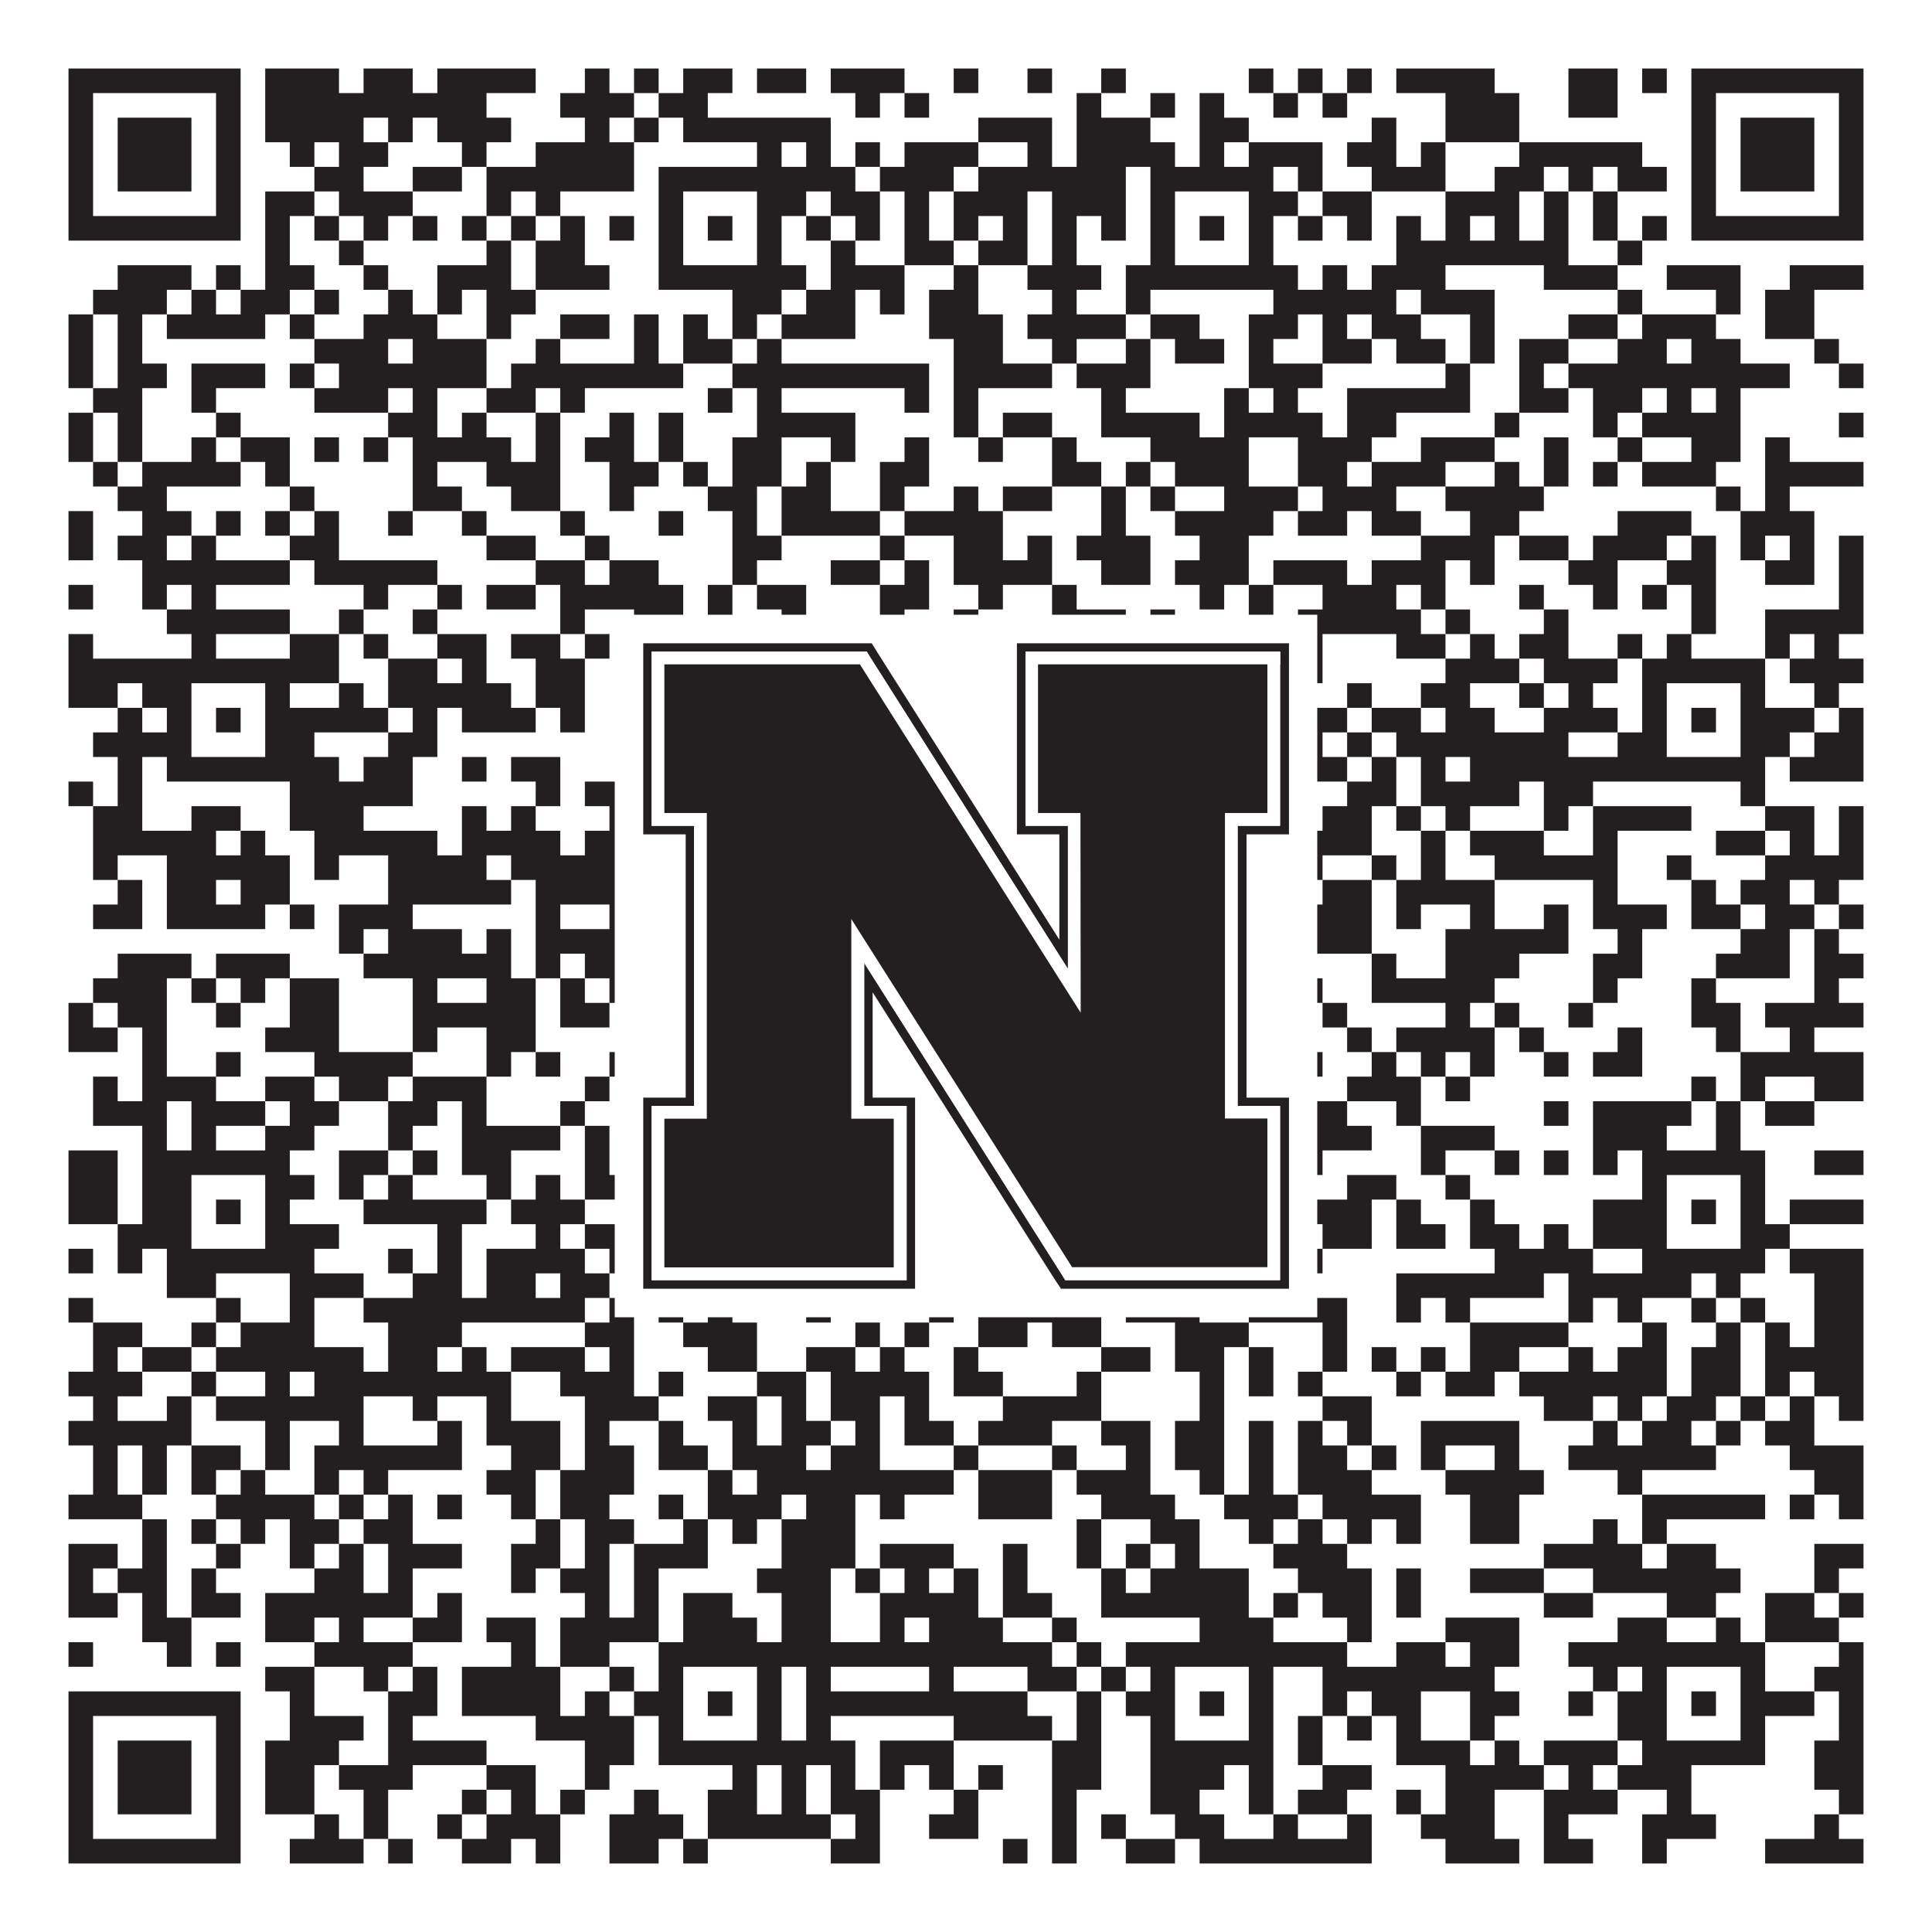 <?xml version="1.0"?>
<svg xmlns="http://www.w3.org/2000/svg" xmlns:xlink="http://www.w3.org/1999/xlink" version="1.1" width="1100px" height="1100px" viewBox="0 0 1100 1100"><rect x="0" y="0" width="1100" height="1100" fill="#ffffff" fill-opacity="1"/><path fill="#231f20" fill-opacity="1" d="M39,39L137,39L137,53L39,53ZM151,39L193,39L193,53L151,53ZM207,39L235,39L235,53L207,53ZM249,39L305,39L305,53L249,53ZM333,39L347,39L347,53L333,53ZM361,39L375,39L375,53L361,53ZM389,39L417,39L417,53L389,53ZM431,39L459,39L459,53L431,53ZM473,39L515,39L515,53L473,53ZM543,39L557,39L557,53L543,53ZM585,39L599,39L599,53L585,53ZM627,39L641,39L641,53L627,53ZM711,39L725,39L725,53L711,53ZM739,39L753,39L753,53L739,53ZM767,39L781,39L781,53L767,53ZM795,39L851,39L851,53L795,53ZM893,39L921,39L921,53L893,53ZM935,39L949,39L949,53L935,53ZM963,39L1061,39L1061,53L963,53ZM39,53L53,53L53,67L39,67ZM123,53L137,53L137,67L123,67ZM151,53L277,53L277,67L151,67ZM319,53L361,53L361,67L319,67ZM375,53L403,53L403,67L375,67ZM487,53L501,53L501,67L487,67ZM515,53L529,53L529,67L515,67ZM613,53L627,53L627,67L613,67ZM655,53L669,53L669,67L655,67ZM683,53L697,53L697,67L683,67ZM725,53L739,53L739,67L725,67ZM753,53L767,53L767,67L753,67ZM823,53L865,53L865,67L823,67ZM893,53L921,53L921,67L893,67ZM963,53L977,53L977,67L963,67ZM1047,53L1061,53L1061,67L1047,67ZM39,67L53,67L53,81L39,81ZM67,67L109,67L109,81L67,81ZM123,67L137,67L137,81L123,81ZM151,67L207,67L207,81L151,81ZM221,67L235,67L235,81L221,81ZM249,67L291,67L291,81L249,81ZM333,67L347,67L347,81L333,81ZM361,67L375,67L375,81L361,81ZM389,67L473,67L473,81L389,81ZM557,67L599,67L599,81L557,81ZM613,67L655,67L655,81L613,81ZM683,67L711,67L711,81L683,81ZM781,67L795,67L795,81L781,81ZM823,67L865,67L865,81L823,81ZM963,67L977,67L977,81L963,81ZM991,67L1033,67L1033,81L991,81ZM1047,67L1061,67L1061,81L1047,81ZM39,81L53,81L53,95L39,95ZM67,81L109,81L109,95L67,95ZM123,81L137,81L137,95L123,95ZM165,81L179,81L179,95L165,95ZM193,81L221,81L221,95L193,95ZM263,81L277,81L277,95L263,95ZM305,81L361,81L361,95L305,95ZM431,81L445,81L445,95L431,95ZM459,81L473,81L473,95L459,95ZM487,81L501,81L501,95L487,95ZM515,81L557,81L557,95L515,95ZM585,81L599,81L599,95L585,95ZM613,81L669,81L669,95L613,95ZM683,81L697,81L697,95L683,95ZM711,81L753,81L753,95L711,95ZM767,81L795,81L795,95L767,95ZM809,81L823,81L823,95L809,95ZM865,81L935,81L935,95L865,95ZM963,81L977,81L977,95L963,95ZM991,81L1033,81L1033,95L991,95ZM1047,81L1061,81L1061,95L1047,95ZM39,95L53,95L53,109L39,109ZM67,95L109,95L109,109L67,109ZM123,95L137,95L137,109L123,109ZM179,95L207,95L207,109L179,109ZM235,95L263,95L263,109L235,109ZM277,95L361,95L361,109L277,109ZM375,95L487,95L487,109L375,109ZM501,95L543,95L543,109L501,109ZM557,95L641,95L641,109L557,109ZM655,95L725,95L725,109L655,109ZM739,95L753,95L753,109L739,109ZM781,95L823,95L823,109L781,109ZM851,95L879,95L879,109L851,109ZM893,95L907,95L907,109L893,109ZM921,95L949,95L949,109L921,109ZM963,95L977,95L977,109L963,109ZM991,95L1033,95L1033,109L991,109ZM1047,95L1061,95L1061,109L1047,109ZM39,109L53,109L53,123L39,123ZM123,109L137,109L137,123L123,123ZM151,109L179,109L179,123L151,123ZM193,109L235,109L235,123L193,123ZM277,109L291,109L291,123L277,123ZM305,109L319,109L319,123L305,123ZM375,109L389,109L389,123L375,123ZM431,109L459,109L459,123L431,123ZM473,109L501,109L501,123L473,123ZM515,109L529,109L529,123L515,123ZM543,109L585,109L585,123L543,123ZM599,109L641,109L641,123L599,123ZM655,109L669,109L669,123L655,123ZM711,109L739,109L739,123L711,123ZM753,109L781,109L781,123L753,123ZM823,109L865,109L865,123L823,123ZM879,109L893,109L893,123L879,123ZM907,109L921,109L921,123L907,123ZM963,109L977,109L977,123L963,123ZM1047,109L1061,109L1061,123L1047,123ZM39,123L137,123L137,137L39,137ZM151,123L165,123L165,137L151,137ZM179,123L193,123L193,137L179,137ZM207,123L221,123L221,137L207,137ZM235,123L249,123L249,137L235,137ZM263,123L277,123L277,137L263,137ZM291,123L305,123L305,137L291,137ZM319,123L333,123L333,137L319,137ZM347,123L361,123L361,137L347,137ZM375,123L389,123L389,137L375,137ZM403,123L417,123L417,137L403,137ZM431,123L445,123L445,137L431,137ZM459,123L473,123L473,137L459,137ZM487,123L501,123L501,137L487,137ZM515,123L529,123L529,137L515,137ZM543,123L557,123L557,137L543,137ZM571,123L585,123L585,137L571,137ZM599,123L613,123L613,137L599,137ZM627,123L641,123L641,137L627,137ZM655,123L669,123L669,137L655,137ZM683,123L697,123L697,137L683,137ZM711,123L725,123L725,137L711,137ZM739,123L753,123L753,137L739,137ZM767,123L781,123L781,137L767,137ZM795,123L809,123L809,137L795,137ZM823,123L837,123L837,137L823,137ZM851,123L865,123L865,137L851,137ZM879,123L893,123L893,137L879,137ZM907,123L921,123L921,137L907,137ZM935,123L949,123L949,137L935,137ZM963,123L1061,123L1061,137L963,137ZM151,137L165,137L165,151L151,151ZM193,137L207,137L207,151L193,151ZM277,137L291,137L291,151L277,151ZM305,137L333,137L333,151L305,151ZM375,137L389,137L389,151L375,151ZM431,137L445,137L445,151L431,151ZM473,137L487,137L487,151L473,151ZM515,137L543,137L543,151L515,151ZM557,137L585,137L585,151L557,151ZM599,137L613,137L613,151L599,151ZM655,137L669,137L669,151L655,151ZM711,137L725,137L725,151L711,151ZM795,137L893,137L893,151L795,151ZM921,137L935,137L935,151L921,151ZM67,151L109,151L109,165L67,165ZM123,151L137,151L137,165L123,165ZM151,151L179,151L179,165L151,165ZM207,151L221,151L221,165L207,165ZM249,151L291,151L291,165L249,165ZM305,151L347,151L347,165L305,165ZM375,151L459,151L459,165L375,165ZM473,151L515,151L515,165L473,165ZM543,151L557,151L557,165L543,165ZM585,151L627,151L627,165L585,165ZM641,151L739,151L739,165L641,165ZM753,151L767,151L767,165L753,165ZM781,151L823,151L823,165L781,165ZM879,151L921,151L921,165L879,165ZM949,151L991,151L991,165L949,165ZM1019,151L1061,151L1061,165L1019,165ZM53,165L95,165L95,179L53,179ZM109,165L123,165L123,179L109,179ZM137,165L165,165L165,179L137,179ZM179,165L193,165L193,179L179,179ZM221,165L235,165L235,179L221,179ZM249,165L263,165L263,179L249,179ZM277,165L305,165L305,179L277,179ZM417,165L445,165L445,179L417,179ZM459,165L487,165L487,179L459,179ZM501,165L515,165L515,179L501,179ZM529,165L557,165L557,179L529,179ZM599,165L613,165L613,179L599,179ZM641,165L655,165L655,179L641,179ZM725,165L795,165L795,179L725,179ZM809,165L851,165L851,179L809,179ZM921,165L935,165L935,179L921,179ZM977,165L991,165L991,179L977,179ZM1005,165L1033,165L1033,179L1005,179ZM39,179L53,179L53,193L39,193ZM67,179L81,179L81,193L67,193ZM95,179L151,179L151,193L95,193ZM165,179L179,179L179,193L165,193ZM207,179L249,179L249,193L207,193ZM277,179L291,179L291,193L277,193ZM319,179L347,179L347,193L319,193ZM361,179L375,179L375,193L361,193ZM389,179L403,179L403,193L389,193ZM417,179L431,179L431,193L417,193ZM445,179L487,179L487,193L445,193ZM529,179L571,179L571,193L529,193ZM585,179L641,179L641,193L585,193ZM655,179L683,179L683,193L655,193ZM711,179L739,179L739,193L711,193ZM753,179L767,179L767,193L753,193ZM781,179L809,179L809,193L781,193ZM837,179L851,179L851,193L837,193ZM893,179L921,179L921,193L893,193ZM935,179L977,179L977,193L935,193ZM1005,179L1033,179L1033,193L1005,193ZM39,193L53,193L53,207L39,207ZM67,193L81,193L81,207L67,207ZM179,193L221,193L221,207L179,207ZM235,193L277,193L277,207L235,207ZM305,193L319,193L319,207L305,207ZM361,193L375,193L375,207L361,207ZM389,193L417,193L417,207L389,207ZM431,193L445,193L445,207L431,207ZM543,193L571,193L571,207L543,207ZM599,193L613,193L613,207L599,207ZM641,193L655,193L655,207L641,207ZM669,193L697,193L697,207L669,207ZM711,193L725,193L725,207L711,207ZM753,193L781,193L781,207L753,207ZM795,193L823,193L823,207L795,207ZM837,193L851,193L851,207L837,207ZM865,193L893,193L893,207L865,207ZM921,193L949,193L949,207L921,207ZM963,193L991,193L991,207L963,207ZM1033,193L1047,193L1047,207L1033,207ZM39,207L53,207L53,221L39,221ZM67,207L95,207L95,221L67,221ZM109,207L151,207L151,221L109,221ZM165,207L179,207L179,221L165,221ZM193,207L277,207L277,221L193,221ZM291,207L389,207L389,221L291,221ZM417,207L529,207L529,221L417,221ZM543,207L599,207L599,221L543,221ZM613,207L655,207L655,221L613,221ZM711,207L753,207L753,221L711,221ZM823,207L837,207L837,221L823,221ZM865,207L879,207L879,221L865,221ZM893,207L1019,207L1019,221L893,221ZM1047,207L1061,207L1061,221L1047,221ZM53,221L81,221L81,235L53,235ZM109,221L123,221L123,235L109,235ZM179,221L221,221L221,235L179,235ZM235,221L249,221L249,235L235,235ZM277,221L305,221L305,235L277,235ZM319,221L333,221L333,235L319,235ZM403,221L417,221L417,235L403,235ZM431,221L445,221L445,235L431,235ZM515,221L529,221L529,235L515,235ZM543,221L557,221L557,235L543,235ZM627,221L641,221L641,235L627,235ZM697,221L711,221L711,235L697,235ZM725,221L739,221L739,235L725,235ZM767,221L837,221L837,235L767,235ZM865,221L893,221L893,235L865,235ZM907,221L935,221L935,235L907,235ZM949,221L963,221L963,235L949,235ZM977,221L991,221L991,235L977,235ZM39,235L53,235L53,249L39,249ZM67,235L81,235L81,249L67,249ZM123,235L137,235L137,249L123,249ZM221,235L249,235L249,249L221,249ZM263,235L277,235L277,249L263,249ZM305,235L319,235L319,249L305,249ZM347,235L361,235L361,249L347,249ZM375,235L389,235L389,249L375,249ZM431,235L487,235L487,249L431,249ZM543,235L557,235L557,249L543,249ZM571,235L599,235L599,249L571,249ZM627,235L683,235L683,249L627,249ZM697,235L753,235L753,249L697,249ZM767,235L795,235L795,249L767,249ZM851,235L865,235L865,249L851,249ZM907,235L921,235L921,249L907,249ZM935,235L991,235L991,249L935,249ZM1047,235L1061,235L1061,249L1047,249ZM39,249L53,249L53,263L39,263ZM67,249L81,249L81,263L67,263ZM109,249L123,249L123,263L109,263ZM137,249L165,249L165,263L137,263ZM179,249L193,249L193,263L179,263ZM207,249L221,249L221,263L207,263ZM235,249L291,249L291,263L235,263ZM305,249L319,249L319,263L305,263ZM333,249L361,249L361,263L333,263ZM375,249L389,249L389,263L375,263ZM417,249L445,249L445,263L417,263ZM473,249L487,249L487,263L473,263ZM515,249L529,249L529,263L515,263ZM557,249L571,249L571,263L557,263ZM599,249L613,249L613,263L599,263ZM655,249L711,249L711,263L655,263ZM739,249L781,249L781,263L739,263ZM809,249L851,249L851,263L809,263ZM879,249L893,249L893,263L879,263ZM921,249L935,249L935,263L921,263ZM963,249L991,249L991,263L963,263ZM1005,249L1019,249L1019,263L1005,263ZM53,263L67,263L67,277L53,277ZM81,263L137,263L137,277L81,277ZM151,263L165,263L165,277L151,277ZM235,263L249,263L249,277L235,277ZM277,263L319,263L319,277L277,277ZM347,263L375,263L375,277L347,277ZM389,263L403,263L403,277L389,277ZM417,263L445,263L445,277L417,277ZM459,263L473,263L473,277L459,277ZM501,263L529,263L529,277L501,277ZM599,263L627,263L627,277L599,277ZM641,263L655,263L655,277L641,277ZM669,263L711,263L711,277L669,277ZM739,263L767,263L767,277L739,277ZM781,263L823,263L823,277L781,277ZM851,263L865,263L865,277L851,277ZM879,263L893,263L893,277L879,277ZM907,263L921,263L921,277L907,277ZM935,263L977,263L977,277L935,277ZM1005,263L1061,263L1061,277L1005,277ZM67,277L95,277L95,291L67,291ZM165,277L179,277L179,291L165,291ZM235,277L263,277L263,291L235,291ZM291,277L319,277L319,291L291,291ZM347,277L361,277L361,291L347,291ZM403,277L431,277L431,291L403,291ZM445,277L473,277L473,291L445,291ZM501,277L515,277L515,291L501,291ZM543,277L557,277L557,291L543,291ZM571,277L599,277L599,291L571,291ZM627,277L641,277L641,291L627,291ZM655,277L669,277L669,291L655,291ZM697,277L739,277L739,291L697,291ZM753,277L795,277L795,291L753,291ZM823,277L879,277L879,291L823,291ZM977,277L991,277L991,291L977,291ZM1005,277L1019,277L1019,291L1005,291ZM39,291L53,291L53,305L39,305ZM81,291L109,291L109,305L81,305ZM123,291L137,291L137,305L123,305ZM151,291L165,291L165,305L151,305ZM179,291L193,291L193,305L179,305ZM221,291L235,291L235,305L221,305ZM263,291L277,291L277,305L263,305ZM319,291L333,291L333,305L319,305ZM375,291L389,291L389,305L375,305ZM417,291L431,291L431,305L417,305ZM445,291L501,291L501,305L445,305ZM515,291L571,291L571,305L515,305ZM627,291L641,291L641,305L627,305ZM669,291L725,291L725,305L669,305ZM739,291L767,291L767,305L739,305ZM781,291L809,291L809,305L781,305ZM837,291L865,291L865,305L837,305ZM921,291L963,291L963,305L921,305ZM991,291L1033,291L1033,305L991,305ZM39,305L53,305L53,319L39,319ZM67,305L95,305L95,319L67,319ZM109,305L123,305L123,319L109,319ZM165,305L193,305L193,319L165,319ZM277,305L305,305L305,319L277,319ZM333,305L347,305L347,319L333,319ZM417,305L445,305L445,319L417,319ZM501,305L515,305L515,319L501,319ZM543,305L571,305L571,319L543,319ZM585,305L599,305L599,319L585,319ZM613,305L655,305L655,319L613,319ZM683,305L711,305L711,319L683,319ZM809,305L851,305L851,319L809,319ZM865,305L893,305L893,319L865,319ZM907,305L949,305L949,319L907,319ZM963,305L977,305L977,319L963,319ZM991,305L1005,305L1005,319L991,319ZM1019,305L1033,305L1033,319L1019,319ZM1047,305L1061,305L1061,319L1047,319ZM81,319L165,319L165,333L81,333ZM179,319L249,319L249,333L179,333ZM305,319L333,319L333,333L305,333ZM347,319L375,319L375,333L347,333ZM417,319L431,319L431,333L417,333ZM473,319L501,319L501,333L473,333ZM515,319L529,319L529,333L515,333ZM543,319L599,319L599,333L543,333ZM627,319L655,319L655,333L627,333ZM669,319L711,319L711,333L669,333ZM725,319L767,319L767,333L725,333ZM781,319L823,319L823,333L781,333ZM837,319L851,319L851,333L837,333ZM893,319L921,319L921,333L893,333ZM949,319L977,319L977,333L949,333ZM1005,319L1033,319L1033,333L1005,333ZM1047,319L1061,319L1061,333L1047,333ZM39,333L53,333L53,347L39,347ZM81,333L95,333L95,347L81,347ZM109,333L123,333L123,347L109,347ZM207,333L221,333L221,347L207,347ZM249,333L263,333L263,347L249,347ZM277,333L305,333L305,347L277,347ZM319,333L389,333L389,347L319,347ZM403,333L417,333L417,347L403,347ZM431,333L459,333L459,347L431,347ZM501,333L529,333L529,347L501,347ZM557,333L571,333L571,347L557,347ZM599,333L613,333L613,347L599,347ZM683,333L697,333L697,347L683,347ZM711,333L725,333L725,347L711,347ZM753,333L795,333L795,347L753,347ZM809,333L823,333L823,347L809,347ZM865,333L879,333L879,347L865,347ZM907,333L921,333L921,347L907,347ZM935,333L949,333L949,347L935,347ZM963,333L977,333L977,347L963,347ZM1047,333L1061,333L1061,347L1047,347ZM95,347L165,347L165,361L95,361ZM193,347L207,347L207,361L193,361ZM235,347L249,347L249,361L235,361ZM319,347L333,347L333,361L319,361ZM361,347L389,347L389,361L361,361ZM403,347L417,347L417,361L403,361ZM445,347L459,347L459,361L445,361ZM501,347L515,347L515,361L501,361ZM543,347L557,347L557,361L543,361ZM599,347L641,347L641,361L599,361ZM655,347L669,347L669,361L655,361ZM711,347L725,347L725,361L711,361ZM739,347L809,347L809,361L739,361ZM823,347L837,347L837,361L823,361ZM879,347L893,347L893,361L879,361ZM963,347L977,347L977,361L963,361ZM1005,347L1061,347L1061,361L1005,361ZM39,361L53,361L53,375L39,375ZM109,361L123,361L123,375L109,375ZM165,361L193,361L193,375L165,375ZM207,361L221,361L221,375L207,375ZM249,361L277,361L277,375L249,375ZM291,361L319,361L319,375L291,375ZM333,361L347,361L347,375L333,375ZM361,361L375,361L375,375L361,375ZM389,361L445,361L445,375L389,375ZM473,361L571,361L571,375L473,375ZM599,361L613,361L613,375L599,375ZM669,361L683,361L683,375L669,375ZM739,361L753,361L753,375L739,375ZM795,361L823,361L823,375L795,375ZM837,361L851,361L851,375L837,375ZM865,361L893,361L893,375L865,375ZM921,361L935,361L935,375L921,375ZM949,361L963,361L963,375L949,375ZM1005,361L1019,361L1019,375L1005,375ZM1033,361L1047,361L1047,375L1033,375ZM39,375L193,375L193,389L39,389ZM221,375L249,375L249,389L221,389ZM263,375L277,375L277,389L263,389ZM305,375L333,375L333,389L305,389ZM361,375L459,375L459,389L361,389ZM557,375L571,375L571,389L557,389ZM599,375L641,375L641,389L599,389ZM655,375L753,375L753,389L655,389ZM823,375L865,375L865,389L823,389ZM879,375L921,375L921,389L879,389ZM935,375L1005,375L1005,389L935,389ZM1019,375L1061,375L1061,389L1019,389ZM39,389L67,389L67,403L39,403ZM81,389L109,389L109,403L81,403ZM151,389L165,389L165,403L151,403ZM193,389L207,389L207,403L193,403ZM221,389L291,389L291,403L221,403ZM305,389L333,389L333,403L305,403ZM361,389L389,389L389,403L361,403ZM431,389L445,389L445,403L431,403ZM473,389L515,389L515,403L473,403ZM529,389L557,389L557,403L529,403ZM585,389L627,389L627,403L585,403ZM641,389L669,389L669,403L641,403ZM711,389L725,389L725,403L711,403ZM767,389L781,389L781,403L767,403ZM809,389L837,389L837,403L809,403ZM865,389L879,389L879,403L865,403ZM893,389L907,389L907,403L893,403ZM935,389L949,389L949,403L935,403ZM991,389L1005,389L1005,403L991,403ZM1033,389L1047,389L1047,403L1033,403ZM67,403L81,403L81,417L67,417ZM95,403L109,403L109,417L95,417ZM123,403L137,403L137,417L123,417ZM151,403L221,403L221,417L151,417ZM235,403L249,403L249,417L235,417ZM263,403L305,403L305,417L263,417ZM319,403L333,403L333,417L319,417ZM361,403L389,403L389,417L361,417ZM403,403L417,403L417,417L403,417ZM431,403L473,403L473,417L431,417ZM487,403L501,403L501,417L487,417ZM515,403L543,403L543,417L515,417ZM585,403L599,403L599,417L585,417ZM613,403L669,403L669,417L613,417ZM683,403L697,403L697,417L683,417ZM711,403L725,403L725,417L711,417ZM739,403L767,403L767,417L739,417ZM781,403L809,403L809,417L781,417ZM823,403L851,403L851,417L823,417ZM879,403L921,403L921,417L879,417ZM935,403L949,403L949,417L935,417ZM963,403L977,403L977,417L963,417ZM991,403L1033,403L1033,417L991,417ZM1047,403L1061,403L1061,417L1047,417ZM53,417L109,417L109,431L53,431ZM151,417L179,417L179,431L151,431ZM221,417L249,417L249,431L221,431ZM375,417L389,417L389,431L375,431ZM431,417L445,417L445,431L431,431ZM487,417L501,417L501,431L487,431ZM557,417L571,417L571,431L557,431ZM641,417L669,417L669,431L641,431ZM711,417L725,417L725,431L711,431ZM739,417L753,417L753,431L739,431ZM767,417L781,417L781,431L767,431ZM795,417L893,417L893,431L795,431ZM921,417L949,417L949,431L921,431ZM991,417L1019,417L1019,431L991,431ZM1033,417L1061,417L1061,431L1033,431ZM67,431L81,431L81,445L67,445ZM95,431L193,431L193,445L95,445ZM207,431L235,431L235,445L207,445ZM263,431L277,431L277,445L263,445ZM291,431L319,431L319,445L291,445ZM361,431L445,431L445,445L361,445ZM501,431L557,431L557,445L501,445ZM571,431L641,431L641,445L571,445ZM655,431L725,431L725,445L655,445ZM739,431L767,431L767,445L739,445ZM781,431L795,431L795,445L781,445ZM809,431L823,431L823,445L809,445ZM837,431L1005,431L1005,445L837,445ZM1019,431L1061,431L1061,445L1019,445ZM39,445L53,445L53,459L39,459ZM67,445L81,445L81,459L67,459ZM165,445L235,445L235,459L165,459ZM305,445L319,445L319,459L305,459ZM333,445L361,445L361,459L333,459ZM389,445L403,445L403,459L389,459ZM459,445L487,445L487,459L459,459ZM501,445L529,445L529,459L501,459ZM543,445L557,445L557,459L543,459ZM571,445L627,445L627,459L571,459ZM641,445L655,445L655,459L641,459ZM669,445L683,445L683,459L669,459ZM711,445L725,445L725,459L711,459ZM767,445L795,445L795,459L767,459ZM809,445L865,445L865,459L809,459ZM879,445L907,445L907,459L879,459ZM991,445L1005,445L1005,459L991,459ZM53,459L81,459L81,473L53,473ZM109,459L137,459L137,473L109,473ZM165,459L207,459L207,473L165,473ZM263,459L277,459L277,473L263,473ZM291,459L305,459L305,473L291,473ZM347,459L361,459L361,473L347,473ZM389,459L403,459L403,473L389,473ZM445,459L459,459L459,473L445,473ZM515,459L529,459L529,473L515,473ZM557,459L585,459L585,473L557,473ZM613,459L627,459L627,473L613,473ZM655,459L697,459L697,473L655,473ZM753,459L781,459L781,473L753,473ZM795,459L809,459L809,473L795,473ZM823,459L837,459L837,473L823,473ZM879,459L893,459L893,473L879,473ZM907,459L963,459L963,473L907,473ZM1005,459L1033,459L1033,473L1005,473ZM1047,459L1061,459L1061,473L1047,473ZM53,473L123,473L123,487L53,487ZM137,473L151,473L151,487L137,487ZM179,473L249,473L249,487L179,487ZM263,473L319,473L319,487L263,487ZM333,473L375,473L375,487L333,487ZM389,473L445,473L445,487L389,487ZM459,473L543,473L543,487L459,487ZM557,473L599,473L599,487L557,487ZM641,473L655,473L655,487L641,487ZM739,473L781,473L781,487L739,487ZM809,473L823,473L823,487L809,487ZM837,473L879,473L879,487L837,487ZM907,473L921,473L921,487L907,487ZM977,473L1005,473L1005,487L977,487ZM1019,473L1033,473L1033,487L1019,487ZM1047,473L1061,473L1061,487L1047,487ZM53,487L67,487L67,501L53,501ZM95,487L165,487L165,501L95,501ZM179,487L193,487L193,501L179,501ZM221,487L277,487L277,501L221,501ZM291,487L375,487L375,501L291,501ZM403,487L417,487L417,501L403,501ZM445,487L459,487L459,501L445,501ZM487,487L529,487L529,501L487,501ZM585,487L627,487L627,501L585,501ZM641,487L655,487L655,501L641,501ZM669,487L725,487L725,501L669,501ZM739,487L753,487L753,501L739,501ZM781,487L795,487L795,501L781,501ZM809,487L823,487L823,501L809,501ZM851,487L921,487L921,501L851,501ZM949,487L963,487L963,501L949,501ZM1005,487L1061,487L1061,501L1005,501ZM67,501L81,501L81,515L67,515ZM95,501L123,501L123,515L95,515ZM137,501L165,501L165,515L137,515ZM221,501L291,501L291,515L221,515ZM305,501L375,501L375,515L305,515ZM403,501L417,501L417,515L403,515ZM445,501L459,501L459,515L445,515ZM487,501L501,501L501,515L487,515ZM515,501L557,501L557,515L515,515ZM599,501L613,501L613,515L599,515ZM655,501L697,501L697,515L655,515ZM711,501L725,501L725,515L711,515ZM753,501L781,501L781,515L753,515ZM795,501L851,501L851,515L795,515ZM907,501L921,501L921,515L907,515ZM963,501L977,501L977,515L963,515ZM991,501L1019,501L1019,515L991,515ZM1033,501L1047,501L1047,515L1033,515ZM53,515L81,515L81,529L53,529ZM95,515L151,515L151,529L95,529ZM165,515L179,515L179,529L165,529ZM193,515L235,515L235,529L193,529ZM305,515L319,515L319,529L305,529ZM347,515L361,515L361,529L347,529ZM375,515L403,515L403,529L375,529ZM417,515L445,515L445,529L417,529ZM473,515L487,515L487,529L473,529ZM501,515L543,515L543,529L501,529ZM571,515L585,515L585,529L571,529ZM669,515L711,515L711,529L669,529ZM739,515L781,515L781,529L739,529ZM795,515L809,515L809,529L795,529ZM837,515L851,515L851,529L837,529ZM879,515L893,515L893,529L879,529ZM907,515L949,515L949,529L907,529ZM963,515L991,515L991,529L963,529ZM1005,515L1033,515L1033,529L1005,529ZM1047,515L1061,515L1061,529L1047,529ZM193,529L207,529L207,543L193,543ZM221,529L263,529L263,543L221,543ZM277,529L291,529L291,543L277,543ZM305,529L403,529L403,543L305,543ZM417,529L445,529L445,543L417,543ZM459,529L473,529L473,543L459,543ZM501,529L515,529L515,543L501,543ZM571,529L585,529L585,543L571,543ZM599,529L641,529L641,543L599,543ZM669,529L683,529L683,543L669,543ZM697,529L711,529L711,543L697,543ZM739,529L781,529L781,543L739,543ZM823,529L893,529L893,543L823,543ZM921,529L935,529L935,543L921,543ZM991,529L1019,529L1019,543L991,543ZM1033,529L1047,529L1047,543L1033,543ZM67,543L109,543L109,557L67,557ZM123,543L165,543L165,557L123,557ZM207,543L291,543L291,557L207,557ZM305,543L319,543L319,557L305,557ZM333,543L361,543L361,557L333,557ZM389,543L403,543L403,557L389,557ZM431,543L501,543L501,557L431,557ZM529,543L543,543L543,557L529,557ZM557,543L585,543L585,557L557,557ZM599,543L613,543L613,557L599,557ZM669,543L683,543L683,557L669,557ZM697,543L711,543L711,557L697,557ZM725,543L739,543L739,557L725,557ZM781,543L795,543L795,557L781,557ZM823,543L865,543L865,557L823,557ZM907,543L935,543L935,557L907,557ZM977,543L1019,543L1019,557L977,557ZM1033,543L1061,543L1061,557L1033,557ZM53,557L95,557L95,571L53,571ZM109,557L123,557L123,571L109,571ZM137,557L151,557L151,571L137,571ZM165,557L193,557L193,571L165,571ZM235,557L249,557L249,571L235,571ZM277,557L305,557L305,571L277,571ZM319,557L333,557L333,571L319,571ZM347,557L361,557L361,571L347,571ZM403,557L431,557L431,571L403,571ZM445,557L459,557L459,571L445,571ZM473,557L501,557L501,571L473,571ZM543,557L627,557L627,571L543,571ZM641,557L655,557L655,571L641,571ZM725,557L753,557L753,571L725,571ZM781,557L851,557L851,571L781,571ZM907,557L921,557L921,571L907,571ZM963,557L977,557L977,571L963,571ZM1033,557L1047,557L1047,571L1033,571ZM39,571L53,571L53,585L39,585ZM67,571L95,571L95,585L67,585ZM123,571L137,571L137,585L123,585ZM165,571L193,571L193,585L165,585ZM235,571L305,571L305,585L235,585ZM319,571L347,571L347,585L319,585ZM389,571L403,571L403,585L389,585ZM431,571L459,571L459,585L431,585ZM473,571L487,571L487,585L473,585ZM515,571L571,571L571,585L515,585ZM613,571L627,571L627,585L613,585ZM655,571L669,571L669,585L655,585ZM683,571L697,571L697,585L683,585ZM725,571L739,571L739,585L725,585ZM753,571L767,571L767,585L753,585ZM823,571L837,571L837,585L823,585ZM851,571L865,571L865,585L851,585ZM893,571L907,571L907,585L893,585ZM963,571L991,571L991,585L963,585ZM1005,571L1061,571L1061,585L1005,585ZM39,585L67,585L67,599L39,599ZM81,585L95,585L95,599L81,599ZM151,585L193,585L193,599L151,599ZM235,585L249,585L249,599L235,599ZM277,585L305,585L305,599L277,599ZM361,585L375,585L375,599L361,599ZM403,585L417,585L417,599L403,599ZM431,585L459,585L459,599L431,599ZM473,585L529,585L529,599L473,599ZM543,585L585,585L585,599L543,599ZM641,585L655,585L655,599L641,599ZM683,585L697,585L697,599L683,599ZM711,585L725,585L725,599L711,599ZM767,585L781,585L781,599L767,599ZM795,585L851,585L851,599L795,599ZM865,585L879,585L879,599L865,599ZM921,585L935,585L935,599L921,599ZM977,585L991,585L991,599L977,599ZM1019,585L1033,585L1033,599L1019,599ZM81,599L95,599L95,613L81,613ZM123,599L137,599L137,613L123,613ZM179,599L235,599L235,613L179,613ZM277,599L291,599L291,613L277,613ZM305,599L319,599L319,613L305,613ZM347,599L375,599L375,613L347,613ZM403,599L431,599L431,613L403,613ZM445,599L473,599L473,613L445,613ZM613,599L697,599L697,613L613,613ZM711,599L753,599L753,613L711,613ZM781,599L795,599L795,613L781,613ZM809,599L823,599L823,613L809,613ZM837,599L851,599L851,613L837,613ZM879,599L893,599L893,613L879,613ZM907,599L935,599L935,613L907,613ZM991,599L1061,599L1061,613L991,613ZM53,613L67,613L67,627L53,627ZM81,613L123,613L123,627L81,627ZM151,613L179,613L179,627L151,627ZM193,613L221,613L221,627L193,627ZM235,613L277,613L277,627L235,627ZM333,613L347,613L347,627L333,627ZM361,613L389,613L389,627L361,627ZM403,613L445,613L445,627L403,627ZM459,613L473,613L473,627L459,627ZM487,613L515,613L515,627L487,627ZM529,613L543,613L543,627L529,627ZM557,613L571,613L571,627L557,627ZM613,613L641,613L641,627L613,627ZM655,613L697,613L697,627L655,627ZM767,613L809,613L809,627L767,627ZM823,613L837,613L837,627L823,627ZM963,613L977,613L977,627L963,627ZM991,613L1005,613L1005,627L991,627ZM1033,613L1061,613L1061,627L1033,627ZM53,627L95,627L95,641L53,641ZM109,627L151,627L151,641L109,641ZM165,627L193,627L193,641L165,641ZM221,627L249,627L249,641L221,641ZM263,627L277,627L277,641L263,641ZM319,627L333,627L333,641L319,641ZM361,627L375,627L375,641L361,641ZM403,627L417,627L417,641L403,641ZM431,627L487,627L487,641L431,641ZM501,627L529,627L529,641L501,641ZM585,627L627,627L627,641L585,641ZM641,627L655,627L655,641L641,641ZM669,627L683,627L683,641L669,641ZM739,627L767,627L767,641L739,641ZM795,627L809,627L809,641L795,641ZM879,627L893,627L893,641L879,641ZM907,627L963,627L963,641L907,641ZM977,627L991,627L991,641L977,641ZM1005,627L1033,627L1033,641L1005,641ZM81,641L95,641L95,655L81,655ZM109,641L123,641L123,655L109,655ZM151,641L179,641L179,655L151,655ZM221,641L235,641L235,655L221,655ZM263,641L319,641L319,655L263,655ZM333,641L347,641L347,655L333,655ZM361,641L375,641L375,655L361,655ZM417,641L445,641L445,655L417,655ZM459,641L515,641L515,655L459,655ZM529,641L613,641L613,655L529,655ZM627,641L655,641L655,655L627,655ZM669,641L725,641L725,655L669,655ZM739,641L781,641L781,655L739,655ZM809,641L851,641L851,655L809,655ZM907,641L949,641L949,655L907,655ZM977,641L991,641L991,655L977,655ZM39,655L67,655L67,669L39,669ZM81,655L165,655L165,669L81,669ZM193,655L221,655L221,669L193,669ZM235,655L249,655L249,669L235,669ZM263,655L291,655L291,669L263,669ZM333,655L347,655L347,669L333,669ZM361,655L445,655L445,669L361,669ZM627,655L641,655L641,669L627,669ZM655,655L725,655L725,669L655,669ZM739,655L753,655L753,669L739,669ZM809,655L823,655L823,669L809,669ZM851,655L865,655L865,669L851,669ZM879,655L893,655L893,669L879,669ZM907,655L921,655L921,669L907,669ZM935,655L1005,655L1005,669L935,669ZM1033,655L1061,655L1061,669L1033,669ZM39,669L67,669L67,683L39,683ZM81,669L109,669L109,683L81,683ZM151,669L179,669L179,683L151,683ZM193,669L207,669L207,683L193,683ZM221,669L235,669L235,683L221,683ZM277,669L291,669L291,683L277,683ZM305,669L319,669L319,683L305,683ZM333,669L361,669L361,683L333,683ZM375,669L389,669L389,683L375,683ZM431,669L445,669L445,683L431,683ZM459,669L473,669L473,683L459,683ZM487,669L557,669L557,683L487,683ZM571,669L599,669L599,683L571,683ZM613,669L641,669L641,683L613,683ZM655,669L669,669L669,683L655,683ZM711,669L739,669L739,683L711,683ZM767,669L795,669L795,683L767,683ZM823,669L837,669L837,683L823,683ZM935,669L949,669L949,683L935,683ZM991,669L1005,669L1005,683L991,683ZM39,683L67,683L67,697L39,697ZM81,683L109,683L109,697L81,697ZM123,683L137,683L137,697L123,697ZM151,683L165,683L165,697L151,697ZM207,683L277,683L277,697L207,697ZM291,683L333,683L333,697L291,697ZM375,683L389,683L389,697L375,697ZM403,683L417,683L417,697L403,697ZM431,683L473,683L473,697L431,697ZM487,683L543,683L543,697L487,697ZM571,683L585,683L585,697L571,697ZM599,683L669,683L669,697L599,697ZM683,683L697,683L697,697L683,697ZM711,683L725,683L725,697L711,697ZM739,683L781,683L781,697L739,697ZM795,683L809,683L809,697L795,697ZM837,683L851,683L851,697L837,697ZM907,683L949,683L949,697L907,697ZM963,683L977,683L977,697L963,697ZM991,683L1005,683L1005,697L991,697ZM1019,683L1061,683L1061,697L1019,697ZM67,697L109,697L109,711L67,711ZM151,697L193,697L193,711L151,711ZM249,697L263,697L263,711L249,711ZM305,697L319,697L319,711L305,711ZM333,697L361,697L361,711L333,711ZM375,697L389,697L389,711L375,711ZM431,697L515,697L515,711L431,711ZM641,697L669,697L669,711L641,711ZM711,697L725,697L725,711L711,711ZM753,697L781,697L781,711L753,711ZM795,697L823,697L823,711L795,711ZM837,697L865,697L865,711L837,711ZM879,697L893,697L893,711L879,711ZM907,697L949,697L949,711L907,711ZM991,697L1019,697L1019,711L991,711ZM39,711L53,711L53,725L39,725ZM67,711L81,711L81,725L67,725ZM95,711L179,711L179,725L95,725ZM221,711L235,711L235,725L221,725ZM249,711L263,711L263,725L249,725ZM277,711L333,711L333,725L277,725ZM347,711L445,711L445,725L347,725ZM459,711L473,711L473,725L459,725ZM501,711L515,711L515,725L501,725ZM529,711L543,711L543,725L529,725ZM585,711L613,711L613,725L585,725ZM655,711L725,711L725,725L655,725ZM739,711L753,711L753,725L739,725ZM851,711L907,711L907,725L851,725ZM935,711L1005,711L1005,725L935,725ZM1019,711L1061,711L1061,725L1019,725ZM95,725L123,725L123,739L95,739ZM165,725L207,725L207,739L165,739ZM235,725L263,725L263,739L235,739ZM277,725L305,725L305,739L277,739ZM319,725L347,725L347,739L319,739ZM431,725L445,725L445,739L431,739ZM459,725L515,725L515,739L459,739ZM571,725L613,725L613,739L571,739ZM627,725L697,725L697,739L627,739ZM725,725L739,725L739,739L725,739ZM795,725L879,725L879,739L795,739ZM893,725L963,725L963,739L893,739ZM977,725L991,725L991,739L977,739ZM1033,725L1061,725L1061,739L1033,739ZM39,739L53,739L53,753L39,753ZM123,739L137,739L137,753L123,753ZM165,739L179,739L179,753L165,753ZM207,739L333,739L333,753L207,753ZM347,739L361,739L361,753L347,753ZM375,739L389,739L389,753L375,753ZM403,739L417,739L417,753L403,753ZM459,739L473,739L473,753L459,753ZM529,739L543,739L543,753L529,753ZM557,739L627,739L627,753L557,753ZM641,739L683,739L683,753L641,753ZM711,739L767,739L767,753L711,753ZM795,739L809,739L809,753L795,753ZM823,739L837,739L837,753L823,753ZM893,739L907,739L907,753L893,753ZM921,739L935,739L935,753L921,753ZM963,739L977,739L977,753L963,753ZM991,739L1005,739L1005,753L991,753ZM1033,739L1061,739L1061,753L1033,753ZM53,753L81,753L81,767L53,767ZM109,753L123,753L123,767L109,767ZM137,753L179,753L179,767L137,767ZM221,753L263,753L263,767L221,767ZM333,753L361,753L361,767L333,767ZM389,753L431,753L431,767L389,767ZM487,753L501,753L501,767L487,767ZM515,753L529,753L529,767L515,767ZM557,753L585,753L585,767L557,767ZM599,753L627,753L627,767L599,767ZM669,753L711,753L711,767L669,767ZM753,753L767,753L767,767L753,767ZM837,753L893,753L893,767L837,767ZM935,753L949,753L949,767L935,767ZM977,753L991,753L991,767L977,767ZM1005,753L1019,753L1019,767L1005,767ZM1033,753L1061,753L1061,767L1033,767ZM53,767L67,767L67,781L53,781ZM81,767L109,767L109,781L81,781ZM123,767L207,767L207,781L123,781ZM221,767L249,767L249,781L221,781ZM263,767L277,767L277,781L263,781ZM291,767L333,767L333,781L291,781ZM347,767L361,767L361,781L347,781ZM403,767L431,767L431,781L403,781ZM459,767L487,767L487,781L459,781ZM501,767L515,767L515,781L501,781ZM543,767L557,767L557,781L543,781ZM627,767L655,767L655,781L627,781ZM669,767L697,767L697,781L669,781ZM711,767L725,767L725,781L711,781ZM753,767L767,767L767,781L753,781ZM781,767L795,767L795,781L781,781ZM809,767L823,767L823,781L809,781ZM837,767L865,767L865,781L837,781ZM893,767L907,767L907,781L893,781ZM921,767L949,767L949,781L921,781ZM963,767L991,767L991,781L963,781ZM1005,767L1061,767L1061,781L1005,781ZM39,781L81,781L81,795L39,795ZM109,781L123,781L123,795L109,795ZM151,781L165,781L165,795L151,795ZM179,781L291,781L291,795L179,795ZM319,781L361,781L361,795L319,795ZM375,781L389,781L389,795L375,795ZM431,781L459,781L459,795L431,795ZM473,781L529,781L529,795L473,795ZM543,781L571,781L571,795L543,795ZM613,781L627,781L627,795L613,795ZM683,781L697,781L697,795L683,795ZM711,781L725,781L725,795L711,795ZM739,781L753,781L753,795L739,795ZM795,781L809,781L809,795L795,795ZM823,781L851,781L851,795L823,795ZM865,781L949,781L949,795L865,795ZM963,781L991,781L991,795L963,795ZM1005,781L1019,781L1019,795L1005,795ZM1033,781L1061,781L1061,795L1033,795ZM53,795L67,795L67,809L53,809ZM95,795L109,795L109,809L95,809ZM123,795L207,795L207,809L123,809ZM235,795L249,795L249,809L235,809ZM277,795L291,795L291,809L277,809ZM333,795L375,795L375,809L333,809ZM403,795L431,795L431,809L403,809ZM445,795L459,795L459,809L445,809ZM473,795L501,795L501,809L473,809ZM515,795L529,795L529,809L515,809ZM571,795L627,795L627,809L571,809ZM683,795L697,795L697,809L683,809ZM753,795L781,795L781,809L753,809ZM879,795L907,795L907,809L879,809ZM921,795L935,795L935,809L921,809ZM949,795L977,795L977,809L949,809ZM991,795L1005,795L1005,809L991,809ZM1019,795L1033,795L1033,809L1019,809ZM1047,795L1061,795L1061,809L1047,809ZM39,809L109,809L109,823L39,823ZM151,809L165,809L165,823L151,823ZM193,809L207,809L207,823L193,823ZM249,809L263,809L263,823L249,823ZM277,809L319,809L319,823L277,823ZM333,809L347,809L347,823L333,823ZM375,809L389,809L389,823L375,823ZM417,809L431,809L431,823L417,823ZM445,809L473,809L473,823L445,823ZM487,809L501,809L501,823L487,823ZM515,809L543,809L543,823L515,823ZM557,809L599,809L599,823L557,823ZM627,809L655,809L655,823L627,823ZM669,809L697,809L697,823L669,823ZM711,809L725,809L725,823L711,823ZM739,809L753,809L753,823L739,823ZM767,809L781,809L781,823L767,823ZM809,809L865,809L865,823L809,823ZM907,809L921,809L921,823L907,823ZM935,809L963,809L963,823L935,823ZM977,809L991,809L991,823L977,823ZM1005,809L1033,809L1033,823L1005,823ZM53,823L67,823L67,837L53,837ZM81,823L95,823L95,837L81,837ZM109,823L137,823L137,837L109,837ZM151,823L165,823L165,837L151,837ZM179,823L263,823L263,837L179,837ZM291,823L319,823L319,837L291,837ZM333,823L361,823L361,837L333,837ZM375,823L403,823L403,837L375,837ZM417,823L459,823L459,837L417,837ZM473,823L501,823L501,837L473,837ZM543,823L557,823L557,837L543,837ZM599,823L613,823L613,837L599,837ZM641,823L655,823L655,837L641,837ZM669,823L697,823L697,837L669,837ZM711,823L725,823L725,837L711,837ZM739,823L767,823L767,837L739,837ZM781,823L795,823L795,837L781,837ZM809,823L823,823L823,837L809,837ZM851,823L865,823L865,837L851,837ZM893,823L977,823L977,837L893,837ZM1019,823L1061,823L1061,837L1019,837ZM53,837L67,837L67,851L53,851ZM81,837L95,837L95,851L81,851ZM109,837L123,837L123,851L109,851ZM137,837L151,837L151,851L137,851ZM179,837L193,837L193,851L179,851ZM207,837L221,837L221,851L207,851ZM277,837L305,837L305,851L277,851ZM319,837L361,837L361,851L319,851ZM403,837L417,837L417,851L403,851ZM431,837L543,837L543,851L431,851ZM557,837L599,837L599,851L557,851ZM613,837L655,837L655,851L613,851ZM683,837L697,837L697,851L683,851ZM711,837L725,837L725,851L711,851ZM739,837L781,837L781,851L739,851ZM823,837L879,837L879,851L823,851ZM921,837L935,837L935,851L921,851ZM1033,837L1061,837L1061,851L1033,851ZM39,851L81,851L81,865L39,865ZM123,851L179,851L179,865L123,865ZM193,851L207,851L207,865L193,865ZM221,851L235,851L235,865L221,865ZM249,851L263,851L263,865L249,865ZM291,851L305,851L305,865L291,865ZM319,851L347,851L347,865L319,865ZM375,851L389,851L389,865L375,865ZM403,851L445,851L445,865L403,865ZM459,851L487,851L487,865L459,865ZM501,851L515,851L515,865L501,865ZM557,851L599,851L599,865L557,865ZM627,851L669,851L669,865L627,865ZM697,851L739,851L739,865L697,865ZM753,851L809,851L809,865L753,865ZM837,851L865,851L865,865L837,865ZM935,851L1005,851L1005,865L935,865ZM1019,851L1033,851L1033,865L1019,865ZM1047,851L1061,851L1061,865L1047,865ZM81,865L95,865L95,879L81,879ZM109,865L123,865L123,879L109,879ZM137,865L151,865L151,879L137,879ZM165,865L193,865L193,879L165,879ZM207,865L235,865L235,879L207,879ZM305,865L319,865L319,879L305,879ZM333,865L361,865L361,879L333,879ZM389,865L403,865L403,879L389,879ZM417,865L431,865L431,879L417,879ZM445,865L487,865L487,879L445,879ZM613,865L627,865L627,879L613,879ZM655,865L683,865L683,879L655,879ZM711,865L725,865L725,879L711,879ZM739,865L753,865L753,879L739,879ZM767,865L781,865L781,879L767,879ZM795,865L809,865L809,879L795,879ZM837,865L865,865L865,879L837,879ZM907,865L921,865L921,879L907,879ZM935,865L949,865L949,879L935,879ZM39,879L67,879L67,893L39,893ZM81,879L95,879L95,893L81,893ZM123,879L137,879L137,893L123,893ZM165,879L179,879L179,893L165,893ZM193,879L207,879L207,893L193,893ZM221,879L263,879L263,893L221,893ZM291,879L319,879L319,893L291,893ZM333,879L347,879L347,893L333,893ZM361,879L403,879L403,893L361,893ZM445,879L487,879L487,893L445,893ZM501,879L543,879L543,893L501,893ZM571,879L585,879L585,893L571,893ZM613,879L627,879L627,893L613,893ZM641,879L655,879L655,893L641,893ZM669,879L683,879L683,893L669,893ZM725,879L767,879L767,893L725,893ZM879,879L935,879L935,893L879,893ZM949,879L977,879L977,893L949,893ZM1033,879L1061,879L1061,893L1033,893ZM39,893L53,893L53,907L39,907ZM67,893L95,893L95,907L67,907ZM109,893L123,893L123,907L109,907ZM179,893L207,893L207,907L179,907ZM221,893L235,893L235,907L221,907ZM291,893L305,893L305,907L291,907ZM319,893L347,893L347,907L319,907ZM361,893L375,893L375,907L361,907ZM431,893L473,893L473,907L431,907ZM487,893L501,893L501,907L487,907ZM515,893L529,893L529,907L515,907ZM543,893L557,893L557,907L543,907ZM571,893L585,893L585,907L571,907ZM627,893L641,893L641,907L627,907ZM655,893L711,893L711,907L655,907ZM739,893L781,893L781,907L739,907ZM795,893L809,893L809,907L795,907ZM837,893L879,893L879,907L837,907ZM907,893L991,893L991,907L907,907ZM1033,893L1047,893L1047,907L1033,907ZM39,907L67,907L67,921L39,921ZM81,907L95,907L95,921L81,921ZM109,907L137,907L137,921L109,921ZM151,907L235,907L235,921L151,921ZM249,907L263,907L263,921L249,921ZM333,907L347,907L347,921L333,921ZM361,907L375,907L375,921L361,921ZM389,907L417,907L417,921L389,921ZM445,907L473,907L473,921L445,921ZM501,907L557,907L557,921L501,921ZM571,907L599,907L599,921L571,921ZM627,907L711,907L711,921L627,921ZM725,907L739,907L739,921L725,921ZM753,907L781,907L781,921L753,921ZM795,907L809,907L809,921L795,921ZM879,907L907,907L907,921L879,921ZM949,907L977,907L977,921L949,921ZM1005,907L1033,907L1033,921L1005,921ZM1047,907L1061,907L1061,921L1047,921ZM81,921L109,921L109,935L81,935ZM151,921L179,921L179,935L151,935ZM193,921L207,921L207,935L193,935ZM235,921L263,921L263,935L235,935ZM277,921L305,921L305,935L277,935ZM319,921L375,921L375,935L319,935ZM389,921L431,921L431,935L389,935ZM445,921L473,921L473,935L445,935ZM501,921L515,921L515,935L501,935ZM529,921L571,921L571,935L529,935ZM599,921L613,921L613,935L599,935ZM683,921L725,921L725,935L683,935ZM767,921L781,921L781,935L767,935ZM823,921L865,921L865,935L823,935ZM921,921L949,921L949,935L921,935ZM977,921L991,921L991,935L977,935ZM1005,921L1047,921L1047,935L1005,935ZM39,935L53,935L53,949L39,949ZM95,935L109,935L109,949L95,949ZM123,935L137,935L137,949L123,949ZM179,935L235,935L235,949L179,949ZM291,935L305,935L305,949L291,949ZM319,935L347,935L347,949L319,949ZM375,935L599,935L599,949L375,949ZM613,935L627,935L627,949L613,949ZM641,935L767,935L767,949L641,949ZM795,935L823,935L823,949L795,949ZM837,935L865,935L865,949L837,949ZM893,935L1005,935L1005,949L893,949ZM1047,935L1061,935L1061,949L1047,949ZM151,949L179,949L179,963L151,963ZM207,949L221,949L221,963L207,963ZM235,949L249,949L249,963L235,963ZM263,949L319,949L319,963L263,963ZM347,949L361,949L361,963L347,963ZM375,949L389,949L389,963L375,963ZM431,949L445,949L445,963L431,963ZM459,949L473,949L473,963L459,963ZM529,949L543,949L543,963L529,963ZM585,949L613,949L613,963L585,963ZM627,949L641,949L641,963L627,963ZM655,949L669,949L669,963L655,963ZM711,949L725,949L725,963L711,963ZM753,949L851,949L851,963L753,963ZM907,949L921,949L921,963L907,963ZM935,949L949,949L949,963L935,963ZM991,949L1005,949L1005,963L991,963ZM1033,949L1061,949L1061,963L1033,963ZM39,963L137,963L137,977L39,977ZM165,963L179,963L179,977L165,977ZM221,963L249,963L249,977L221,977ZM263,963L319,963L319,977L263,977ZM333,963L347,963L347,977L333,977ZM361,963L389,963L389,977L361,977ZM403,963L417,963L417,977L403,977ZM431,963L445,963L445,977L431,977ZM459,963L585,963L585,977L459,977ZM613,963L627,963L627,977L613,977ZM641,963L669,963L669,977L641,977ZM683,963L697,963L697,977L683,977ZM711,963L725,963L725,977L711,977ZM753,963L767,963L767,977L753,977ZM781,963L809,963L809,977L781,977ZM837,963L865,963L865,977L837,977ZM893,963L907,963L907,977L893,977ZM921,963L949,963L949,977L921,977ZM963,963L977,963L977,977L963,977ZM991,963L1033,963L1033,977L991,977ZM1047,963L1061,963L1061,977L1047,977ZM39,977L53,977L53,991L39,991ZM123,977L137,977L137,991L123,991ZM165,977L207,977L207,991L165,991ZM221,977L235,977L235,991L221,991ZM305,977L361,977L361,991L305,991ZM375,977L389,977L389,991L375,991ZM431,977L445,977L445,991L431,991ZM459,977L473,977L473,991L459,991ZM543,977L599,977L599,991L543,991ZM613,977L627,977L627,991L613,991ZM655,977L669,977L669,991L655,991ZM711,977L725,977L725,991L711,991ZM739,977L753,977L753,991L739,991ZM767,977L781,977L781,991L767,991ZM795,977L809,977L809,991L795,991ZM837,977L851,977L851,991L837,991ZM921,977L949,977L949,991L921,991ZM991,977L1005,977L1005,991L991,991ZM1047,977L1061,977L1061,991L1047,991ZM39,991L53,991L53,1005L39,1005ZM67,991L109,991L109,1005L67,1005ZM123,991L137,991L137,1005L123,1005ZM151,991L193,991L193,1005L151,1005ZM221,991L277,991L277,1005L221,1005ZM333,991L361,991L361,1005L333,1005ZM375,991L487,991L487,1005L375,1005ZM501,991L543,991L543,1005L501,1005ZM599,991L627,991L627,1005L599,1005ZM655,991L725,991L725,1005L655,1005ZM739,991L753,991L753,1005L739,1005ZM795,991L837,991L837,1005L795,1005ZM851,991L865,991L865,1005L851,1005ZM879,991L921,991L921,1005L879,1005ZM935,991L1005,991L1005,1005L935,1005ZM1033,991L1061,991L1061,1005L1033,1005ZM39,1005L53,1005L53,1019L39,1019ZM67,1005L109,1005L109,1019L67,1019ZM123,1005L137,1005L137,1019L123,1019ZM151,1005L179,1005L179,1019L151,1019ZM193,1005L235,1005L235,1019L193,1019ZM277,1005L305,1005L305,1019L277,1019ZM333,1005L347,1005L347,1019L333,1019ZM417,1005L431,1005L431,1019L417,1019ZM445,1005L459,1005L459,1019L445,1019ZM473,1005L487,1005L487,1019L473,1019ZM501,1005L515,1005L515,1019L501,1019ZM529,1005L543,1005L543,1019L529,1019ZM557,1005L571,1005L571,1019L557,1019ZM599,1005L627,1005L627,1019L599,1019ZM655,1005L697,1005L697,1019L655,1019ZM711,1005L725,1005L725,1019L711,1019ZM753,1005L781,1005L781,1019L753,1019ZM823,1005L879,1005L879,1019L823,1019ZM893,1005L907,1005L907,1019L893,1019ZM921,1005L963,1005L963,1019L921,1019ZM1033,1005L1061,1005L1061,1019L1033,1019ZM39,1019L53,1019L53,1033L39,1033ZM67,1019L109,1019L109,1033L67,1033ZM123,1019L137,1019L137,1033L123,1033ZM151,1019L179,1019L179,1033L151,1033ZM207,1019L221,1019L221,1033L207,1033ZM263,1019L277,1019L277,1033L263,1033ZM291,1019L305,1019L305,1033L291,1033ZM319,1019L333,1019L333,1033L319,1033ZM361,1019L375,1019L375,1033L361,1033ZM403,1019L431,1019L431,1033L403,1033ZM445,1019L459,1019L459,1033L445,1033ZM473,1019L501,1019L501,1033L473,1033ZM543,1019L557,1019L557,1033L543,1033ZM599,1019L613,1019L613,1033L599,1033ZM655,1019L683,1019L683,1033L655,1033ZM711,1019L725,1019L725,1033L711,1033ZM739,1019L767,1019L767,1033L739,1033ZM795,1019L809,1019L809,1033L795,1033ZM823,1019L851,1019L851,1033L823,1033ZM879,1019L921,1019L921,1033L879,1033ZM949,1019L963,1019L963,1033L949,1033ZM1047,1019L1061,1019L1061,1033L1047,1033ZM39,1033L53,1033L53,1047L39,1047ZM123,1033L137,1033L137,1047L123,1047ZM179,1033L193,1033L193,1047L179,1047ZM207,1033L221,1033L221,1047L207,1047ZM249,1033L263,1033L263,1047L249,1047ZM277,1033L319,1033L319,1047L277,1047ZM347,1033L389,1033L389,1047L347,1047ZM403,1033L473,1033L473,1047L403,1047ZM487,1033L501,1033L501,1047L487,1047ZM529,1033L557,1033L557,1047L529,1047ZM599,1033L613,1033L613,1047L599,1047ZM627,1033L641,1033L641,1047L627,1047ZM669,1033L697,1033L697,1047L669,1047ZM725,1033L739,1033L739,1047L725,1047ZM767,1033L781,1033L781,1047L767,1047ZM809,1033L851,1033L851,1047L809,1047ZM879,1033L893,1033L893,1047L879,1047ZM935,1033L977,1033L977,1047L935,1047ZM1033,1033L1047,1033L1047,1047L1033,1047ZM39,1047L137,1047L137,1061L39,1061ZM165,1047L207,1047L207,1061L165,1061ZM221,1047L235,1047L235,1061L221,1061ZM263,1047L291,1047L291,1061L263,1061ZM305,1047L319,1047L319,1061L305,1061ZM347,1047L375,1047L375,1061L347,1061ZM389,1047L403,1047L403,1061L389,1061ZM473,1047L501,1047L501,1061L473,1061ZM571,1047L585,1047L585,1061L571,1061ZM599,1047L613,1047L613,1061L599,1061ZM641,1047L669,1047L669,1061L641,1061ZM683,1047L781,1047L781,1061L683,1061ZM823,1047L865,1047L865,1061L823,1061ZM879,1047L907,1047L907,1061L879,1061ZM935,1047L949,1047L949,1061L935,1061ZM1005,1047L1061,1047L1061,1061L1005,1061Z"/>
<svg x="350" y="350" width="400" height="400" version="1.1" xmlns="http://www.w3.org/2000/svg" xmlns:xlink="http://www.w3.org/1999/xlink"
	 viewBox="0 0 302.9 302.9" style="enable-background:new 0 0 302.9 302.9;" xml:space="preserve">
<style type="text/css">
	.st0{fill:#FFFFFF;}
	.st1{fill:#231F20;}
</style>
<g>
	<rect class="st0" width="302.9" height="302.9"/>
</g>
<g>
	<g>
		<path class="st1" d="M281.4,12.3h-108v82.4h18.3v45.4L113.4,16.5l-2.6-4.2H12.3v82.4h18.3v113.5H12.3v82.4h117.2v-82.4h-18.3
			v-45.4l78.4,123.6l2.8,4.2h98.3v-82.4h-18.3V94.7h18.3V12.3H281.4L281.4,12.3z M286.9,21.4V91h-18.3v120.8h18.3v75.1h-92.6
			l-1.6-2.6l-85.1-134.2v61.7h18.3v75.1H15.9v-75.1h18.3V91H15.9V15.9h92.7l1.7,2.6l85.1,134.2V91h-18.3V15.9h109.9V21.4L286.9,21.4
			z"/>
		<path class="st0" d="M281.4,15.9H177.1V91h18.3v61.7L110.2,18.5l-1.5-2.6H15.9V91h18.3v120.8H15.9v75.1h109.9v-75.1h-18.3v-61.7
			l85.1,134.2l1.6,2.6h92.6v-75.1h-18.3V91h18.3V15.9H281.4z M120.3,217.4L120.3,217.4v64.1H21.4v-64.1h18.3V85.5H21.4V21.4h84.2
			l95.2,150.1V85.5h-18.3V21.4h98.9v64.1h-18.3v131.8h18.3v64.1h-84.2L102,131.3v86.1C102,217.4,120.3,217.4,120.3,217.4z"/>
	</g>
	<path class="st1" d="M200.9,171.6L200.9,171.6L105.7,21.4H21.4v64.1h18.3v131.8H21.4v64.1h98.9v-64.1H102v-86.1l95.2,150.1h84.2
		v-64.1h-18.3V85.5h18.3V21.4h-98.9v64.1h18.3L200.9,171.6L200.9,171.6z"/>
</g>
</svg>
</svg>
